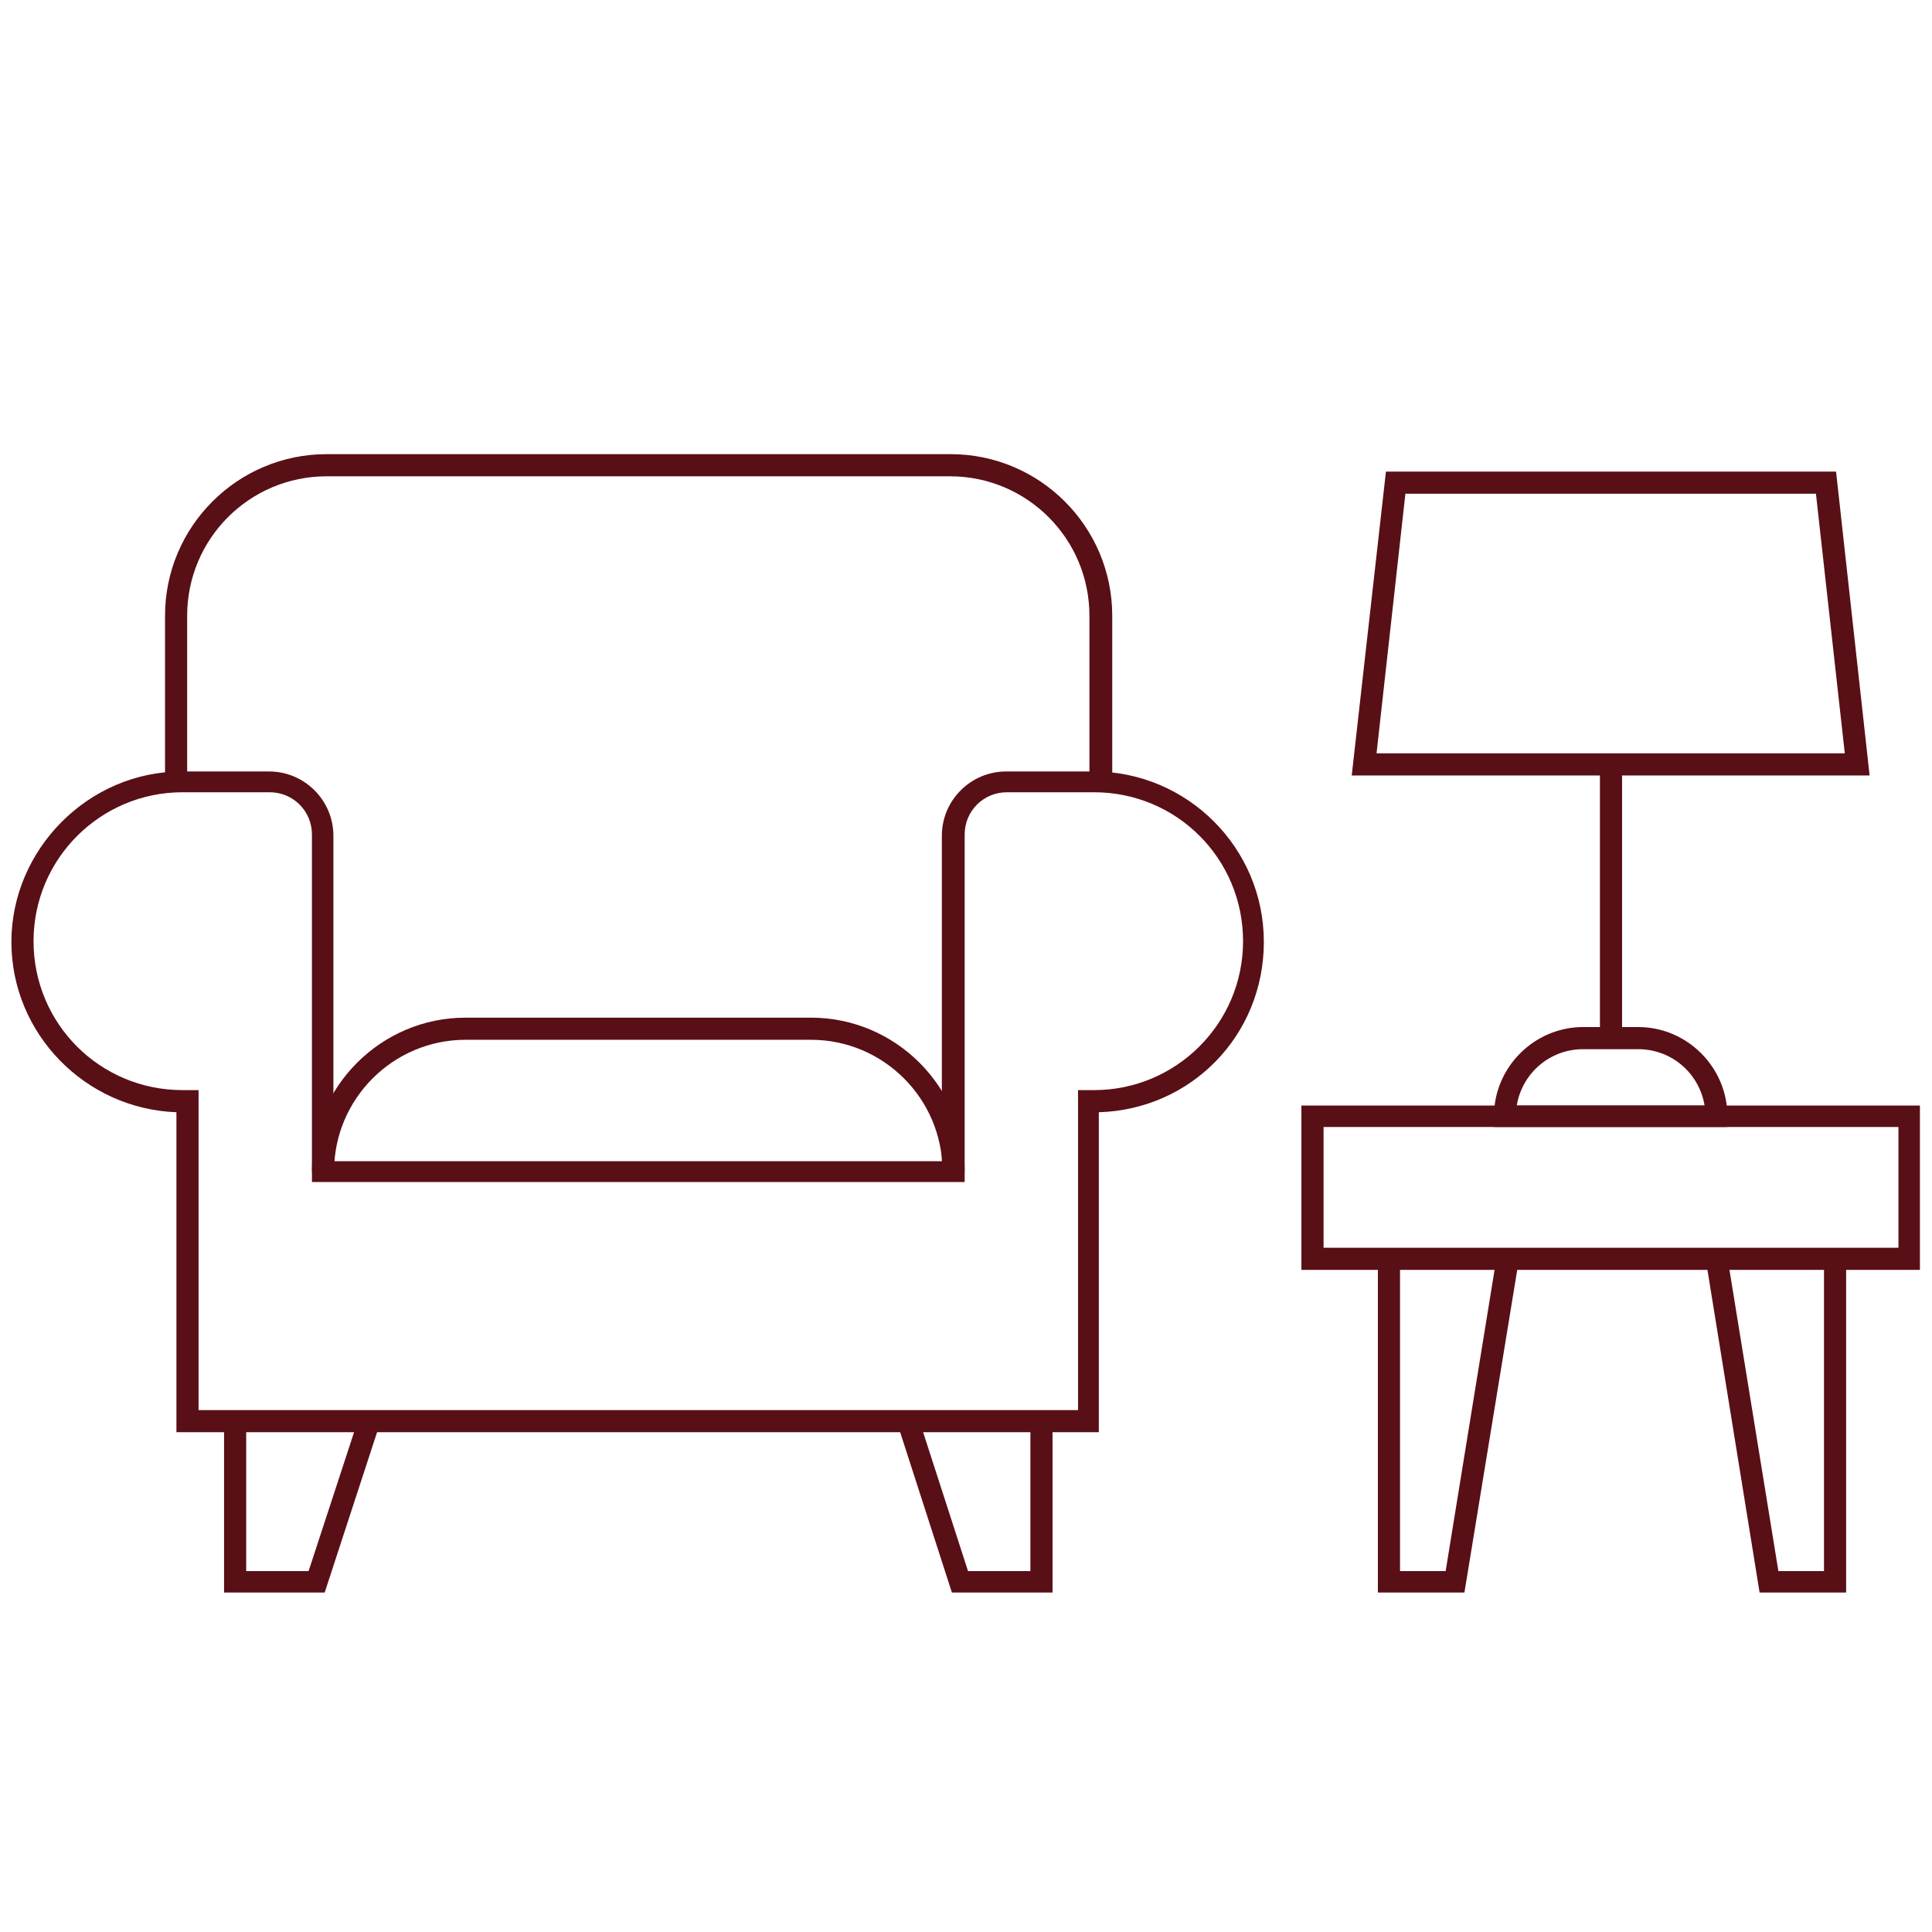<?xml version="1.0" encoding="UTF-8"?>
<svg xmlns="http://www.w3.org/2000/svg" id="Layer_1" version="1.1" viewBox="0 0 288 288">
  <defs>
    <style>
      .st0 {
        fill: #590f16;
      }
    </style>
  </defs>
  <polygon class="st0" points="48.4 237.4 33.4 237.4 33.4 211.8 36.7 211.8 36.7 234.2 46 234.2 53.5 211.3 56.6 212.3 48.4 237.4"></polygon>
  <path class="st0" d="M164,213.5H26.3v-47.7c-13.6-.5-24.6-11.7-24.6-25.4s11.4-25.4,25.4-25.4h13c5.3,0,9.6,4.3,9.6,9.6v48.5h90.7v-48.5c0-5.3,4.3-9.6,9.6-9.6h13c14,0,25.4,11.4,25.4,25.4s-10.9,25-24.6,25.4v47.7h.2ZM29.6,210.2h131.1v-47.7h2.4c12.2,0,22.2-9.9,22.2-22.2s-9.9-22.2-22.2-22.2h-13c-3.5,0-6.3,2.8-6.3,6.3v51.8H46.5v-51.8c0-3.5-2.8-6.3-6.3-6.3h-13c-12.2,0-22.2,9.9-22.2,22.2s9.9,22.2,22.2,22.2h2.4v47.7Z"></path>
  <path class="st0" d="M165.7,116.5h-3.3v-24.7c0-11.5-9.3-20.8-20.8-20.8H48.7c-11.5,0-20.8,9.3-20.8,20.8v24.7h-3.3v-24.7c0-13.3,10.8-24.1,24.1-24.1h93c13.3,0,24.1,10.8,24.1,24.1v24.7h-.1Z"></path>
  <path class="st0" d="M143.8,174.6h-3.3c0-10.8-8.8-19.6-19.6-19.6h-51.5c-10.8,0-19.6,8.8-19.6,19.6h-3.3c0-12.6,10.3-22.9,22.9-22.9h51.5c12.6,0,22.9,10.3,22.9,22.9Z"></path>
  <polygon class="st0" points="156.9 237.4 141.9 237.4 133.8 212.3 136.9 211.3 144.3 234.2 153.6 234.2 153.6 211.8 156.9 211.8 156.9 237.4"></polygon>
  <path class="st0" d="M286.2,189.3h-92.2v-24.5h92.2v24.5ZM197.3,186h85.7v-18h-85.7v18Z"></path>
  <polygon class="st0" points="218.3 237.4 205.4 237.4 205.4 187.7 208.7 187.7 208.7 234.2 215.5 234.2 223.1 187.4 226.4 187.9 218.3 237.4"></polygon>
  <polygon class="st0" points="275.2 237.4 262.3 237.4 254.3 187.9 257.5 187.4 265.1 234.2 271.9 234.2 271.9 187.7 275.2 187.7 275.2 237.4"></polygon>
  <rect class="st0" x="238.5" y="113.9" width="3.3" height="40.8"></rect>
  <path class="st0" d="M278.7,115.6h-77.2l5.1-45.3h67.1s5,45.3,5,45.3ZM205.2,112.3h69.8l-4.3-38.7h-61.2l-4.3,38.7h0Z"></path>
  <path class="st0" d="M257.5,168h-34.8v-1.6c0-7.3,6-13.3,13.3-13.3h8.2c7.3,0,13.3,6,13.3,13.3v1.6ZM226.1,164.8h28c-.8-4.8-4.9-8.4-9.9-8.4h-8.2c-5,0-9.1,3.6-9.9,8.4h0Z"></path>
</svg>
